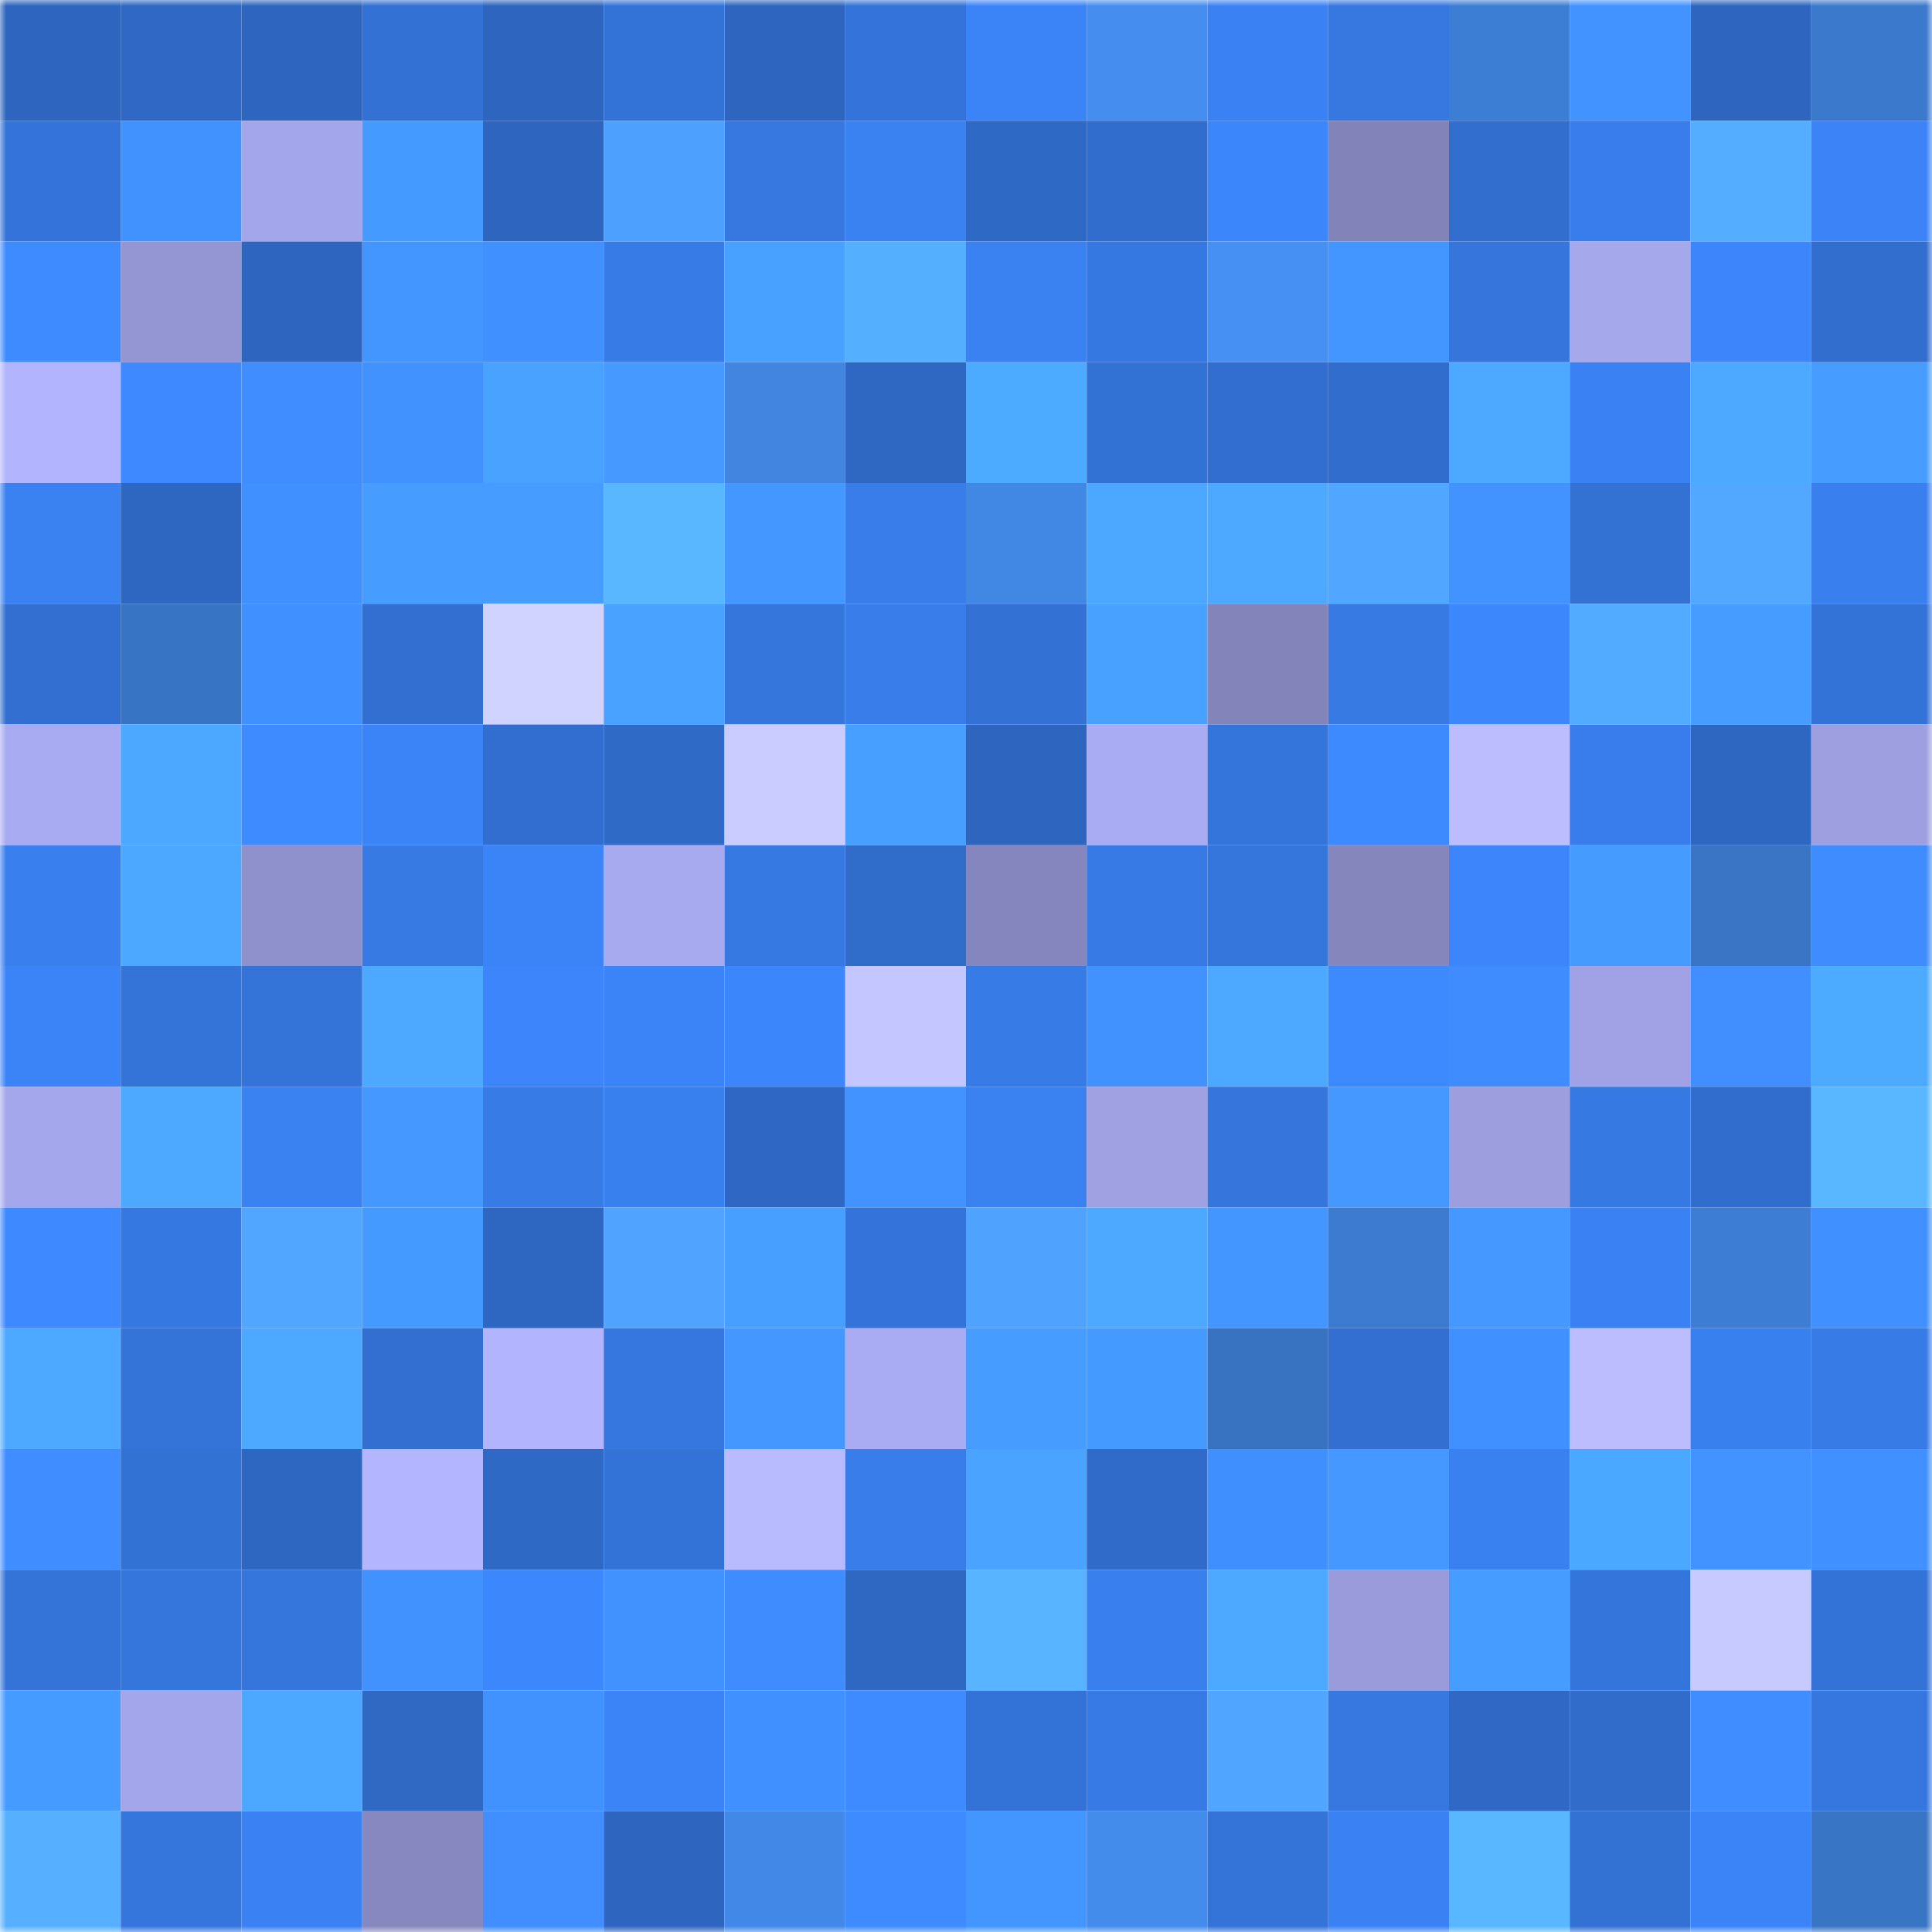 <svg viewBox="0 0 160 160" fill="none" role="img" xmlns="http://www.w3.org/2000/svg" width="240" height="240" name="basenames%2Cmobyst.base.eth"><mask id="912962715" mask-type="alpha" maskUnits="userSpaceOnUse" x="0" y="0" width="160" height="160"><rect width="160" height="160" fill="#FFFFFF"></rect></mask><g mask="url(#912962715)"><rect x="0" y="0" width="10" height="10" fill="#2e66bf"></rect><rect x="10" y="0" width="10" height="10" fill="#2f69c5"></rect><rect x="20" y="0" width="10" height="10" fill="#2e66bf"></rect><rect x="30" y="0" width="10" height="10" fill="#3371d4"></rect><rect x="40" y="0" width="10" height="10" fill="#2e66bf"></rect><rect x="50" y="0" width="10" height="10" fill="#3373d7"></rect><rect x="60" y="0" width="10" height="10" fill="#2e66bf"></rect><rect x="70" y="0" width="10" height="10" fill="#3474da"></rect><rect x="80" y="0" width="10" height="10" fill="#3b84f8"></rect><rect x="90" y="0" width="10" height="10" fill="#458ef0"></rect><rect x="100" y="0" width="10" height="10" fill="#3a82f4"></rect><rect x="110" y="0" width="10" height="10" fill="#3678e0"></rect><rect x="120" y="0" width="10" height="10" fill="#3d7ed5"></rect><rect x="130" y="0" width="10" height="10" fill="#4293ff"></rect><rect x="140" y="0" width="10" height="10" fill="#2e66bf"></rect><rect x="150" y="0" width="10" height="10" fill="#3b79cd"></rect><rect x="0" y="10" width="10" height="10" fill="#3474da"></rect><rect x="10" y="10" width="10" height="10" fill="#4192ff"></rect><rect x="20" y="10" width="10" height="10" fill="#a4a6eb"></rect><rect x="30" y="10" width="10" height="10" fill="#459aff"></rect><rect x="40" y="10" width="10" height="10" fill="#2e66bf"></rect><rect x="50" y="10" width="10" height="10" fill="#4ea0ff"></rect><rect x="60" y="10" width="10" height="10" fill="#3678e0"></rect><rect x="70" y="10" width="10" height="10" fill="#3a81f2"></rect><rect x="80" y="10" width="10" height="10" fill="#2f69c6"></rect><rect x="90" y="10" width="10" height="10" fill="#316dcd"></rect><rect x="100" y="10" width="10" height="10" fill="#3c86fb"></rect><rect x="110" y="10" width="10" height="10" fill="#8183b9"></rect><rect x="120" y="10" width="10" height="10" fill="#316ece"></rect><rect x="130" y="10" width="10" height="10" fill="#387deb"></rect><rect x="140" y="10" width="10" height="10" fill="#54adff"></rect><rect x="150" y="10" width="10" height="10" fill="#3b83f6"></rect><rect x="0" y="20" width="10" height="10" fill="#3e8bff"></rect><rect x="10" y="20" width="10" height="10" fill="#9496d4"></rect><rect x="20" y="20" width="10" height="10" fill="#2e66bf"></rect><rect x="30" y="20" width="10" height="10" fill="#4395ff"></rect><rect x="40" y="20" width="10" height="10" fill="#4090ff"></rect><rect x="50" y="20" width="10" height="10" fill="#377be7"></rect><rect x="60" y="20" width="10" height="10" fill="#48a1ff"></rect><rect x="70" y="20" width="10" height="10" fill="#55afff"></rect><rect x="80" y="20" width="10" height="10" fill="#3a81f1"></rect><rect x="90" y="20" width="10" height="10" fill="#3678e1"></rect><rect x="100" y="20" width="10" height="10" fill="#4690f3"></rect><rect x="110" y="20" width="10" height="10" fill="#4395ff"></rect><rect x="120" y="20" width="10" height="10" fill="#3575dc"></rect><rect x="130" y="20" width="10" height="10" fill="#a6a8ec"></rect><rect x="140" y="20" width="10" height="10" fill="#3c85fa"></rect><rect x="150" y="20" width="10" height="10" fill="#316ece"></rect><rect x="0" y="30" width="10" height="10" fill="#b2b4fe"></rect><rect x="10" y="30" width="10" height="10" fill="#3e89ff"></rect><rect x="20" y="30" width="10" height="10" fill="#3f8dff"></rect><rect x="30" y="30" width="10" height="10" fill="#4191ff"></rect><rect x="40" y="30" width="10" height="10" fill="#49a2ff"></rect><rect x="50" y="30" width="10" height="10" fill="#4599ff"></rect><rect x="60" y="30" width="10" height="10" fill="#4185e1"></rect><rect x="70" y="30" width="10" height="10" fill="#2e68c2"></rect><rect x="80" y="30" width="10" height="10" fill="#4caaff"></rect><rect x="90" y="30" width="10" height="10" fill="#3372d5"></rect><rect x="100" y="30" width="10" height="10" fill="#316ecf"></rect><rect x="110" y="30" width="10" height="10" fill="#316dcc"></rect><rect x="120" y="30" width="10" height="10" fill="#4ca9ff"></rect><rect x="130" y="30" width="10" height="10" fill="#3a82f3"></rect><rect x="140" y="30" width="10" height="10" fill="#4ca9ff"></rect><rect x="150" y="30" width="10" height="10" fill="#469dff"></rect><rect x="0" y="40" width="10" height="10" fill="#3a81f2"></rect><rect x="10" y="40" width="10" height="10" fill="#2e67c1"></rect><rect x="20" y="40" width="10" height="10" fill="#4090ff"></rect><rect x="30" y="40" width="10" height="10" fill="#469cff"></rect><rect x="40" y="40" width="10" height="10" fill="#479dff"></rect><rect x="50" y="40" width="10" height="10" fill="#59b7ff"></rect><rect x="60" y="40" width="10" height="10" fill="#4497ff"></rect><rect x="70" y="40" width="10" height="10" fill="#387dea"></rect><rect x="80" y="40" width="10" height="10" fill="#4187e4"></rect><rect x="90" y="40" width="10" height="10" fill="#4ba7ff"></rect><rect x="100" y="40" width="10" height="10" fill="#4ca9ff"></rect><rect x="110" y="40" width="10" height="10" fill="#51a7ff"></rect><rect x="120" y="40" width="10" height="10" fill="#4293ff"></rect><rect x="130" y="40" width="10" height="10" fill="#3371d3"></rect><rect x="140" y="40" width="10" height="10" fill="#52a8ff"></rect><rect x="150" y="40" width="10" height="10" fill="#397fee"></rect><rect x="0" y="50" width="10" height="10" fill="#326fd0"></rect><rect x="10" y="50" width="10" height="10" fill="#3874c4"></rect><rect x="20" y="50" width="10" height="10" fill="#4190ff"></rect><rect x="30" y="50" width="10" height="10" fill="#326fd0"></rect><rect x="40" y="50" width="10" height="10" fill="#d0d3ff"></rect><rect x="50" y="50" width="10" height="10" fill="#49a2ff"></rect><rect x="60" y="50" width="10" height="10" fill="#3576dd"></rect><rect x="70" y="50" width="10" height="10" fill="#387dea"></rect><rect x="80" y="50" width="10" height="10" fill="#3371d4"></rect><rect x="90" y="50" width="10" height="10" fill="#48a1ff"></rect><rect x="100" y="50" width="10" height="10" fill="#8284ba"></rect><rect x="110" y="50" width="10" height="10" fill="#377ae4"></rect><rect x="120" y="50" width="10" height="10" fill="#3d87fd"></rect><rect x="130" y="50" width="10" height="10" fill="#53abff"></rect><rect x="140" y="50" width="10" height="10" fill="#479dff"></rect><rect x="150" y="50" width="10" height="10" fill="#3372d6"></rect><rect x="0" y="60" width="10" height="10" fill="#a9abf2"></rect><rect x="10" y="60" width="10" height="10" fill="#4ba7ff"></rect><rect x="20" y="60" width="10" height="10" fill="#3e8bff"></rect><rect x="30" y="60" width="10" height="10" fill="#3b84f8"></rect><rect x="40" y="60" width="10" height="10" fill="#316ecf"></rect><rect x="50" y="60" width="10" height="10" fill="#306ac7"></rect><rect x="60" y="60" width="10" height="10" fill="#caccff"></rect><rect x="70" y="60" width="10" height="10" fill="#479fff"></rect><rect x="80" y="60" width="10" height="10" fill="#2e66bf"></rect><rect x="90" y="60" width="10" height="10" fill="#a9acf2"></rect><rect x="100" y="60" width="10" height="10" fill="#3475db"></rect><rect x="110" y="60" width="10" height="10" fill="#3d89ff"></rect><rect x="120" y="60" width="10" height="10" fill="#bbbdff"></rect><rect x="130" y="60" width="10" height="10" fill="#387deb"></rect><rect x="140" y="60" width="10" height="10" fill="#2e67c1"></rect><rect x="150" y="60" width="10" height="10" fill="#9d9fe0"></rect><rect x="0" y="70" width="10" height="10" fill="#397fee"></rect><rect x="10" y="70" width="10" height="10" fill="#4ba7ff"></rect><rect x="20" y="70" width="10" height="10" fill="#8f91cd"></rect><rect x="30" y="70" width="10" height="10" fill="#377ae4"></rect><rect x="40" y="70" width="10" height="10" fill="#3b84f8"></rect><rect x="50" y="70" width="10" height="10" fill="#a8aaf0"></rect><rect x="60" y="70" width="10" height="10" fill="#3679e2"></rect><rect x="70" y="70" width="10" height="10" fill="#306cca"></rect><rect x="80" y="70" width="10" height="10" fill="#8486bd"></rect><rect x="90" y="70" width="10" height="10" fill="#377ae5"></rect><rect x="100" y="70" width="10" height="10" fill="#3576dd"></rect><rect x="110" y="70" width="10" height="10" fill="#8486bc"></rect><rect x="120" y="70" width="10" height="10" fill="#3c85fa"></rect><rect x="130" y="70" width="10" height="10" fill="#469bff"></rect><rect x="140" y="70" width="10" height="10" fill="#3974c5"></rect><rect x="150" y="70" width="10" height="10" fill="#3f8cff"></rect><rect x="0" y="80" width="10" height="10" fill="#3b84f7"></rect><rect x="10" y="80" width="10" height="10" fill="#3474d9"></rect><rect x="20" y="80" width="10" height="10" fill="#3474d9"></rect><rect x="30" y="80" width="10" height="10" fill="#4ca9ff"></rect><rect x="40" y="80" width="10" height="10" fill="#3c85fa"></rect><rect x="50" y="80" width="10" height="10" fill="#3b84f7"></rect><rect x="60" y="80" width="10" height="10" fill="#3c86fc"></rect><rect x="70" y="80" width="10" height="10" fill="#c4c7ff"></rect><rect x="80" y="80" width="10" height="10" fill="#377be6"></rect><rect x="90" y="80" width="10" height="10" fill="#4192ff"></rect><rect x="100" y="80" width="10" height="10" fill="#4ca9ff"></rect><rect x="110" y="80" width="10" height="10" fill="#3d89ff"></rect><rect x="120" y="80" width="10" height="10" fill="#3f8cff"></rect><rect x="130" y="80" width="10" height="10" fill="#a0a2e5"></rect><rect x="140" y="80" width="10" height="10" fill="#408eff"></rect><rect x="150" y="80" width="10" height="10" fill="#4caaff"></rect><rect x="0" y="90" width="10" height="10" fill="#a5a7ec"></rect><rect x="10" y="90" width="10" height="10" fill="#4ca9ff"></rect><rect x="20" y="90" width="10" height="10" fill="#3a81f2"></rect><rect x="30" y="90" width="10" height="10" fill="#4498ff"></rect><rect x="40" y="90" width="10" height="10" fill="#377be7"></rect><rect x="50" y="90" width="10" height="10" fill="#3980ef"></rect><rect x="60" y="90" width="10" height="10" fill="#2f68c4"></rect><rect x="70" y="90" width="10" height="10" fill="#4292ff"></rect><rect x="80" y="90" width="10" height="10" fill="#3a81f2"></rect><rect x="90" y="90" width="10" height="10" fill="#9fa1e3"></rect><rect x="100" y="90" width="10" height="10" fill="#3575dc"></rect><rect x="110" y="90" width="10" height="10" fill="#4498ff"></rect><rect x="120" y="90" width="10" height="10" fill="#9c9ede"></rect><rect x="130" y="90" width="10" height="10" fill="#3679e3"></rect><rect x="140" y="90" width="10" height="10" fill="#316dcc"></rect><rect x="150" y="90" width="10" height="10" fill="#59b7ff"></rect><rect x="0" y="100" width="10" height="10" fill="#3e89ff"></rect><rect x="10" y="100" width="10" height="10" fill="#3678e1"></rect><rect x="20" y="100" width="10" height="10" fill="#51a6ff"></rect><rect x="30" y="100" width="10" height="10" fill="#459aff"></rect><rect x="40" y="100" width="10" height="10" fill="#2e67c1"></rect><rect x="50" y="100" width="10" height="10" fill="#50a4ff"></rect><rect x="60" y="100" width="10" height="10" fill="#479fff"></rect><rect x="70" y="100" width="10" height="10" fill="#3474da"></rect><rect x="80" y="100" width="10" height="10" fill="#4fa3ff"></rect><rect x="90" y="100" width="10" height="10" fill="#4ca9ff"></rect><rect x="100" y="100" width="10" height="10" fill="#4395ff"></rect><rect x="110" y="100" width="10" height="10" fill="#3c7bcf"></rect><rect x="120" y="100" width="10" height="10" fill="#4498ff"></rect><rect x="130" y="100" width="10" height="10" fill="#3a82f3"></rect><rect x="140" y="100" width="10" height="10" fill="#3d7dd4"></rect><rect x="150" y="100" width="10" height="10" fill="#4190ff"></rect><rect x="0" y="110" width="10" height="10" fill="#4ca9ff"></rect><rect x="10" y="110" width="10" height="10" fill="#3474d9"></rect><rect x="20" y="110" width="10" height="10" fill="#4ca9ff"></rect><rect x="30" y="110" width="10" height="10" fill="#326fd0"></rect><rect x="40" y="110" width="10" height="10" fill="#b2b4fe"></rect><rect x="50" y="110" width="10" height="10" fill="#3577df"></rect><rect x="60" y="110" width="10" height="10" fill="#4497ff"></rect><rect x="70" y="110" width="10" height="10" fill="#aaacf3"></rect><rect x="80" y="110" width="10" height="10" fill="#469cff"></rect><rect x="90" y="110" width="10" height="10" fill="#459aff"></rect><rect x="100" y="110" width="10" height="10" fill="#3873c2"></rect><rect x="110" y="110" width="10" height="10" fill="#326fd0"></rect><rect x="120" y="110" width="10" height="10" fill="#4190ff"></rect><rect x="130" y="110" width="10" height="10" fill="#bbbdff"></rect><rect x="140" y="110" width="10" height="10" fill="#3980ef"></rect><rect x="150" y="110" width="10" height="10" fill="#377be6"></rect><rect x="0" y="120" width="10" height="10" fill="#3f8dff"></rect><rect x="10" y="120" width="10" height="10" fill="#3372d5"></rect><rect x="20" y="120" width="10" height="10" fill="#2e67c1"></rect><rect x="30" y="120" width="10" height="10" fill="#b3b6ff"></rect><rect x="40" y="120" width="10" height="10" fill="#2f69c6"></rect><rect x="50" y="120" width="10" height="10" fill="#3373d7"></rect><rect x="60" y="120" width="10" height="10" fill="#b9bbff"></rect><rect x="70" y="120" width="10" height="10" fill="#387dea"></rect><rect x="80" y="120" width="10" height="10" fill="#49a3ff"></rect><rect x="90" y="120" width="10" height="10" fill="#306bc9"></rect><rect x="100" y="120" width="10" height="10" fill="#408fff"></rect><rect x="110" y="120" width="10" height="10" fill="#4498ff"></rect><rect x="120" y="120" width="10" height="10" fill="#3980f0"></rect><rect x="130" y="120" width="10" height="10" fill="#4ba8ff"></rect><rect x="140" y="120" width="10" height="10" fill="#4293ff"></rect><rect x="150" y="120" width="10" height="10" fill="#4190ff"></rect><rect x="0" y="130" width="10" height="10" fill="#3474d9"></rect><rect x="10" y="130" width="10" height="10" fill="#3576dd"></rect><rect x="20" y="130" width="10" height="10" fill="#3576dd"></rect><rect x="30" y="130" width="10" height="10" fill="#4191ff"></rect><rect x="40" y="130" width="10" height="10" fill="#3c87fc"></rect><rect x="50" y="130" width="10" height="10" fill="#4191ff"></rect><rect x="60" y="130" width="10" height="10" fill="#3f8cff"></rect><rect x="70" y="130" width="10" height="10" fill="#2e68c2"></rect><rect x="80" y="130" width="10" height="10" fill="#58b4ff"></rect><rect x="90" y="130" width="10" height="10" fill="#397fed"></rect><rect x="100" y="130" width="10" height="10" fill="#4ca9ff"></rect><rect x="110" y="130" width="10" height="10" fill="#999bdb"></rect><rect x="120" y="130" width="10" height="10" fill="#469dff"></rect><rect x="130" y="130" width="10" height="10" fill="#3475db"></rect><rect x="140" y="130" width="10" height="10" fill="#c7caff"></rect><rect x="150" y="130" width="10" height="10" fill="#3372d6"></rect><rect x="0" y="140" width="10" height="10" fill="#459bff"></rect><rect x="10" y="140" width="10" height="10" fill="#a4a6eb"></rect><rect x="20" y="140" width="10" height="10" fill="#4ba7ff"></rect><rect x="30" y="140" width="10" height="10" fill="#2f69c4"></rect><rect x="40" y="140" width="10" height="10" fill="#4192ff"></rect><rect x="50" y="140" width="10" height="10" fill="#3b84f7"></rect><rect x="60" y="140" width="10" height="10" fill="#4190ff"></rect><rect x="70" y="140" width="10" height="10" fill="#3e8aff"></rect><rect x="80" y="140" width="10" height="10" fill="#3373d7"></rect><rect x="90" y="140" width="10" height="10" fill="#377ae5"></rect><rect x="100" y="140" width="10" height="10" fill="#50a5ff"></rect><rect x="110" y="140" width="10" height="10" fill="#3678e0"></rect><rect x="120" y="140" width="10" height="10" fill="#2f69c5"></rect><rect x="130" y="140" width="10" height="10" fill="#316ccb"></rect><rect x="140" y="140" width="10" height="10" fill="#3f8dff"></rect><rect x="150" y="140" width="10" height="10" fill="#3577de"></rect><rect x="0" y="150" width="10" height="10" fill="#56b0ff"></rect><rect x="10" y="150" width="10" height="10" fill="#3576dd"></rect><rect x="20" y="150" width="10" height="10" fill="#3a81f3"></rect><rect x="30" y="150" width="10" height="10" fill="#8788c0"></rect><rect x="40" y="150" width="10" height="10" fill="#408eff"></rect><rect x="50" y="150" width="10" height="10" fill="#2e66bf"></rect><rect x="60" y="150" width="10" height="10" fill="#4288e6"></rect><rect x="70" y="150" width="10" height="10" fill="#3e8aff"></rect><rect x="80" y="150" width="10" height="10" fill="#4396ff"></rect><rect x="90" y="150" width="10" height="10" fill="#448cec"></rect><rect x="100" y="150" width="10" height="10" fill="#3474d9"></rect><rect x="110" y="150" width="10" height="10" fill="#3a82f4"></rect><rect x="120" y="150" width="10" height="10" fill="#59b7ff"></rect><rect x="130" y="150" width="10" height="10" fill="#3371d3"></rect><rect x="140" y="150" width="10" height="10" fill="#3b84f7"></rect><rect x="150" y="150" width="10" height="10" fill="#3975c5"></rect></g></svg>